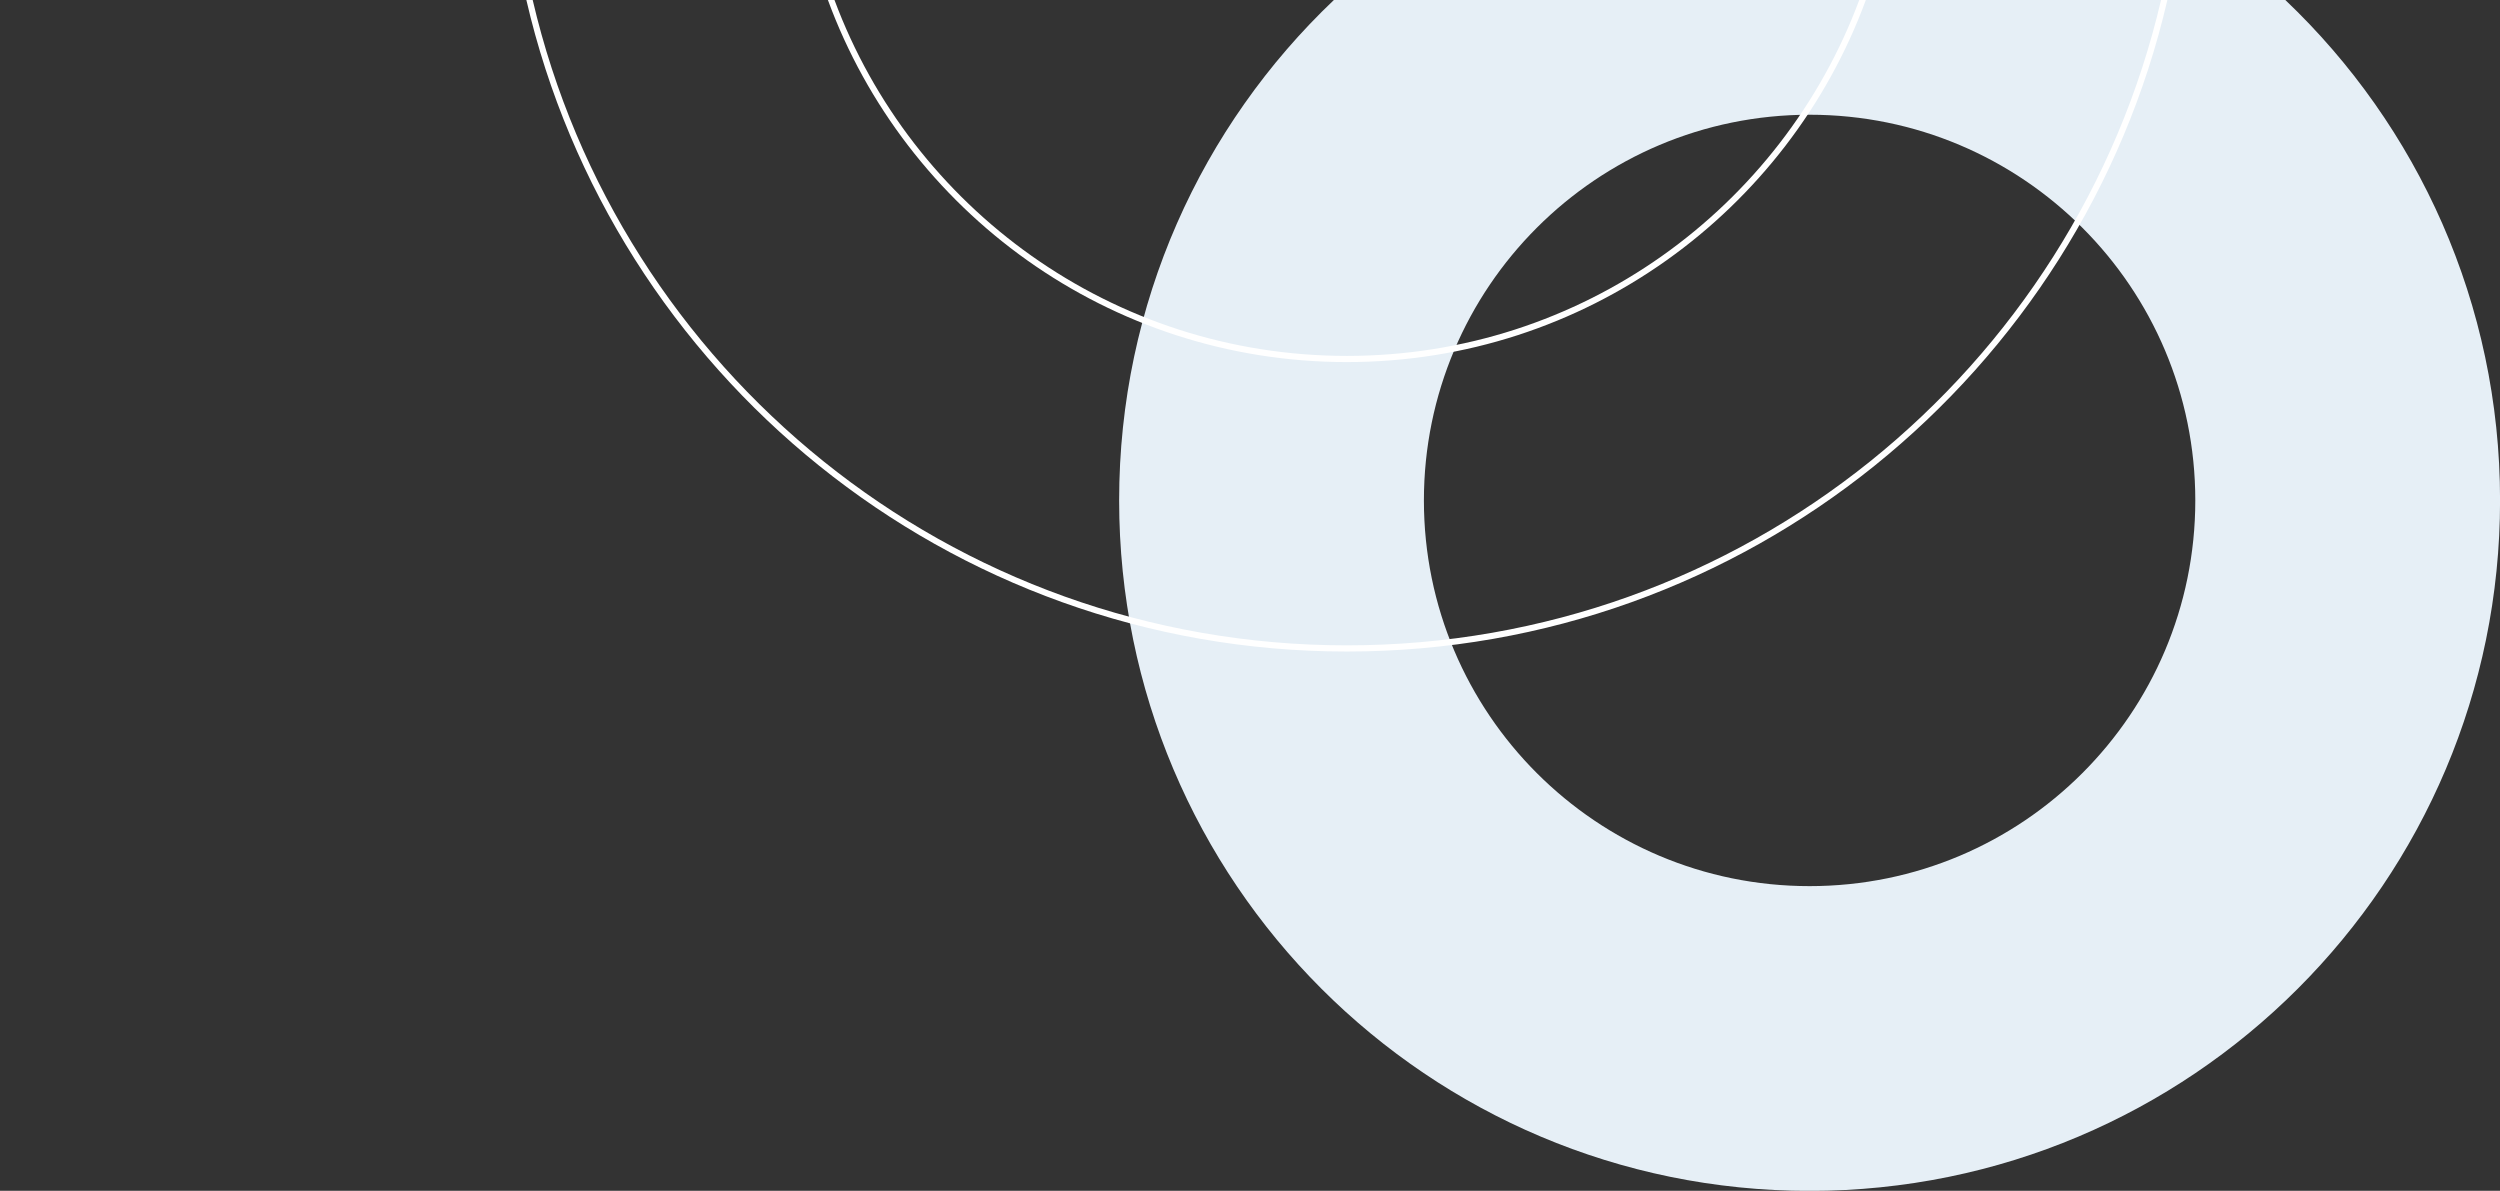 <svg xmlns="http://www.w3.org/2000/svg" viewBox="0 0 2026 965"><rect x="0" y="0" width="2026" height="965" fill="#333333" stroke="none"/><g fill="none" fill-rule="evenodd"><path fill="#E6EFF6" d="M2026.05 405.55c0 309.03-250.52 559.55-559.55 559.55S906.95 714.58 906.95 405.55c0-159.616 66.833-303.621 174.04-405.561h771.02c107.207 101.94 174.04 245.945 174.04 405.56ZM1466.5 92.978c-172.629 0-312.572 139.943-312.572 312.572 0 172.628 139.943 312.571 312.572 312.571s312.572-139.943 312.572-312.571S1639.129 92.978 1466.5 92.978"/><path fill="#FFF" fill-rule="nonzero" d="M1091.5 528C767.703 528 496.572 302.515 426.562.002l5.135.003C501.609 299.731 770.48 523 1091.5 523S1681.391 299.73 1751.303.005l5.135-.003C1686.428 302.515 1415.297 528 1091.5 528"/><path fill="#FFF" fill-rule="nonzero" d="M1091.5 293.427c-193.084 0-357.634-122.17-420.567-293.425l5.333.002c62.7 168.438 224.955 288.423 415.234 288.423 190.28 0 352.534-119.985 415.234-288.423l5.333-.002c-62.933 171.256-227.483 293.425-420.567 293.425"/></g></svg>